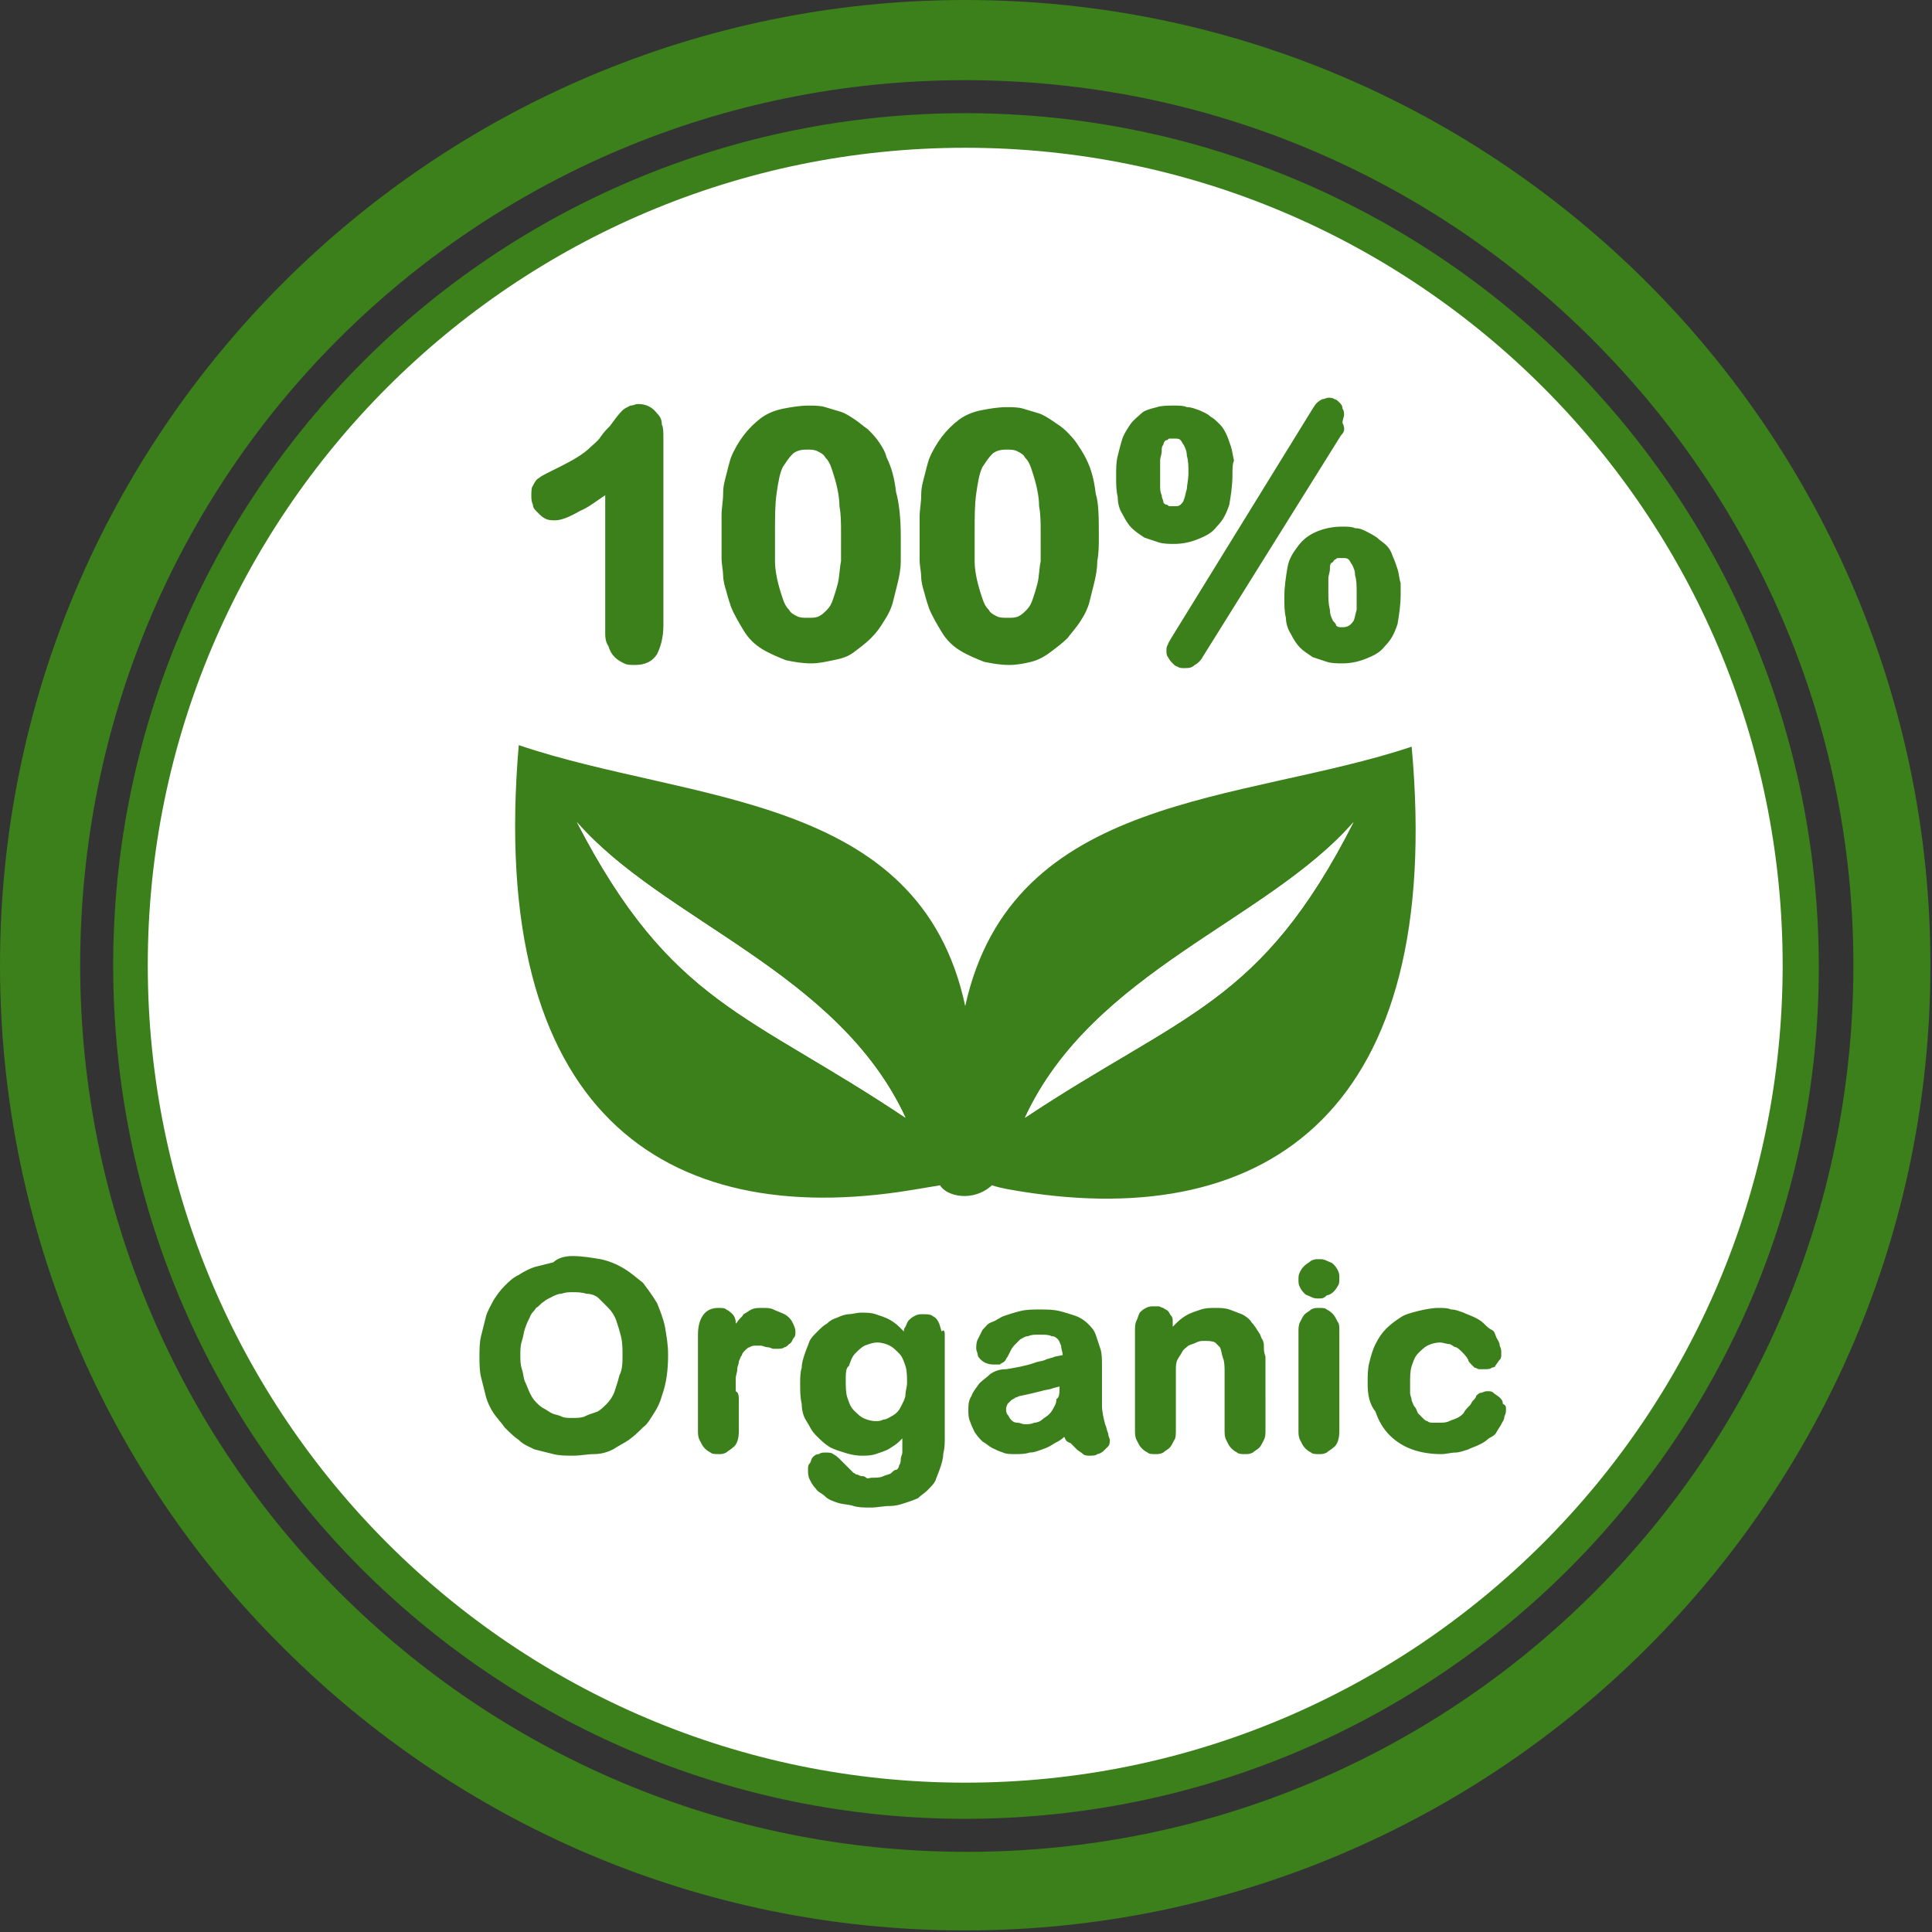 <?xml version="1.0" encoding="utf-8"?>
<!-- Generator: Adobe Illustrator 24.3.0, SVG Export Plug-In . SVG Version: 6.00 Build 0)  -->
<svg version="1.1" id="Layer_1" xmlns="http://www.w3.org/2000/svg" xmlns:xlink="http://www.w3.org/1999/xlink" x="0px" y="0px"
	 width="122.9px" height="122.9px" viewBox="0 0 122.9 122.9" style="enable-background:new 0 0 122.9 122.9;" xml:space="preserve"
	>
<rect x="0" y="0" width="122.9" height="122.9" fill="#333333" stroke="none"/>
<style type="text/css">
	.st0{fill:#3B801A;}
	.st1{fill-rule:evenodd;clip-rule:evenodd;fill:#FFFFFF;}
	.st2{fill-rule:evenodd;clip-rule:evenodd;fill:#3B801A;}
</style>
<g>
	<path class="st0" d="M61.4,0c17,0,32.3,6.9,43.4,18c11.1,11.1,18,26.5,18,43.4c0,17-6.9,32.3-18,43.4c-11.1,11.1-26.5,18-43.4,18
		c-17,0-32.3-6.9-43.4-18C6.9,93.8,0,78.4,0,61.4S6.9,29.1,18,18C29.1,6.9,44.5,0,61.4,0L61.4,0z M61.4,7.2c15,0,28.6,6.1,38.4,15.9
		c9.8,9.8,15.9,23.4,15.9,38.4S109.6,90,99.8,99.8s-23.4,15.9-38.4,15.9s-28.6-6.1-38.4-15.9C13.2,90,7.2,76.4,7.2,61.4
		s6.1-28.6,15.9-38.4C32.9,13.2,46.5,7.2,61.4,7.2L61.4,7.2z M61.4,9.4c28.7,0,52,23.3,52,52s-23.3,52-52,52s-52-23.3-52-52
		C9.4,32.7,32.7,9.4,61.4,9.4L61.4,9.4z M101.3,21.6C91.1,11.4,77,5.1,61.4,5.1s-29.7,6.3-39.9,16.5S5.1,45.9,5.1,61.4
		s6.3,29.7,16.5,39.9s24.3,16.5,39.9,16.5s29.7-6.3,39.9-16.5c10.2-10.2,16.5-24.3,16.5-39.9S111.5,31.8,101.3,21.6L101.3,21.6z"/>
	<path class="st1" d="M61.4,9.4c28.7,0,52,23.3,52,52s-23.3,52-52,52s-52-23.3-52-52C9.4,32.7,32.7,9.4,61.4,9.4L61.4,9.4z"/>
	<path class="st0" d="M38.5,40.2v-8.7c-0.6,0.4-1.1,0.8-1.6,1c-0.7,0.4-1.2,0.6-1.6,0.6c-0.2,0-0.4,0-0.6-0.1
		c-0.2-0.1-0.3-0.2-0.5-0.4c-0.2-0.2-0.3-0.3-0.3-0.5c-0.1-0.2-0.1-0.4-0.1-0.6c0-0.2,0-0.5,0.1-0.6c0.1-0.2,0.2-0.4,0.4-0.5l0,0
		c0.1-0.1,0.3-0.2,0.5-0.3l0.8-0.4c0.8-0.4,1.5-0.8,1.9-1.2c0.2-0.2,0.5-0.4,0.7-0.7s0.4-0.5,0.6-0.7c0.3-0.4,0.5-0.7,0.8-1
		c0.1-0.1,0.3-0.2,0.5-0.3c0.2,0,0.3-0.1,0.5-0.1c0.5,0,0.9,0.2,1.2,0.6c0.2,0.2,0.3,0.4,0.3,0.7c0.1,0.2,0.1,0.5,0.1,0.8v12
		c0,0.8-0.2,1.4-0.4,1.8c-0.3,0.5-0.8,0.7-1.4,0.7c-0.3,0-0.5,0-0.7-0.1c-0.2-0.1-0.4-0.2-0.6-0.4l0,0c-0.2-0.2-0.3-0.4-0.4-0.7
		C38.5,40.8,38.5,40.5,38.5,40.2L38.5,40.2z M57.3,34.1c0,0.6,0,1.1,0,1.6c0,0.5-0.1,1-0.2,1.4s-0.2,0.8-0.3,1.2s-0.3,0.8-0.5,1.1
		c-0.3,0.5-0.5,0.8-0.9,1.2c-0.3,0.3-0.7,0.6-1.1,0.9s-0.8,0.4-1.3,0.5c-0.5,0.1-0.9,0.2-1.4,0.2c-0.6,0-1.1-0.1-1.6-0.2
		c-0.5-0.2-1-0.4-1.5-0.7c-0.5-0.3-0.9-0.7-1.2-1.2c-0.3-0.5-0.6-1-0.8-1.5l0,0c-0.1-0.3-0.2-0.6-0.3-1c-0.1-0.3-0.2-0.7-0.2-1
		s-0.1-0.7-0.1-1.1c0-0.4,0-0.8,0-1.2c0-0.5,0-1,0-1.5v0c0-0.5,0.1-0.9,0.1-1.4s0.1-0.8,0.2-1.2s0.2-0.8,0.3-1.1l0,0
		c0.2-0.5,0.5-1,0.8-1.4c0.3-0.4,0.7-0.8,1.1-1.1c0.4-0.3,0.9-0.5,1.4-0.6s1.1-0.2,1.6-0.2c0.4,0,0.8,0,1.1,0.1
		c0.3,0.1,0.7,0.2,1,0.3l0,0c0.3,0.1,0.6,0.3,0.9,0.5c0.3,0.2,0.5,0.4,0.8,0.6c0.2,0.2,0.5,0.5,0.7,0.8c0.2,0.3,0.4,0.6,0.5,1l0,0
		c0.3,0.6,0.5,1.3,0.6,2.2v0C57.2,32,57.3,33,57.3,34.1L57.3,34.1z M53.5,33.9c0-0.6,0-1.2-0.1-1.7c0-0.5-0.1-1-0.2-1.4v0
		c-0.1-0.4-0.2-0.7-0.3-1c-0.1-0.3-0.2-0.5-0.4-0.7c-0.1-0.2-0.3-0.3-0.5-0.4l0,0c-0.2-0.1-0.4-0.1-0.7-0.1c-0.4,0-0.7,0.1-0.9,0.3
		l0,0c-0.2,0.2-0.4,0.5-0.6,0.8c-0.2,0.4-0.3,1-0.4,1.7c-0.1,0.7-0.1,1.5-0.1,2.5c0,0.7,0,1.2,0,1.8c0,0.5,0.1,1,0.2,1.4
		c0.1,0.4,0.2,0.7,0.3,1c0.1,0.3,0.2,0.5,0.4,0.7c0.1,0.2,0.3,0.3,0.5,0.4c0.2,0.1,0.4,0.1,0.7,0.1c0.3,0,0.5,0,0.7-0.1
		c0.2-0.1,0.3-0.2,0.5-0.4c0.2-0.2,0.3-0.4,0.4-0.7c0.1-0.3,0.2-0.6,0.3-1c0.1-0.4,0.1-0.9,0.2-1.4C53.5,35.1,53.5,34.5,53.5,33.9
		L53.5,33.9z M69.9,34.1c0,0.6,0,1.1-0.1,1.6c0,0.5-0.1,1-0.2,1.4c-0.1,0.4-0.2,0.8-0.3,1.2s-0.3,0.8-0.5,1.1
		c-0.3,0.5-0.6,0.8-0.9,1.2c-0.3,0.3-0.7,0.6-1.1,0.9S66,42,65.6,42.1s-0.9,0.2-1.4,0.2c-0.6,0-1.1-0.1-1.6-0.2
		c-0.5-0.2-1-0.4-1.5-0.7c-0.5-0.3-0.9-0.7-1.2-1.2c-0.3-0.5-0.6-1-0.8-1.5l0,0c-0.1-0.3-0.2-0.6-0.3-1c-0.1-0.3-0.2-0.7-0.2-1
		s-0.1-0.7-0.1-1.1c0-0.4,0-0.8,0-1.2c0-0.5,0-1,0-1.5v0c0-0.5,0.1-0.9,0.1-1.4s0.1-0.8,0.2-1.2s0.2-0.8,0.3-1.1l0,0
		c0.2-0.5,0.5-1,0.8-1.4c0.3-0.4,0.7-0.8,1.1-1.1c0.4-0.3,0.9-0.5,1.4-0.6s1.1-0.2,1.6-0.2c0.4,0,0.8,0,1.1,0.1
		c0.3,0.1,0.7,0.2,1,0.3l0,0c0.3,0.1,0.6,0.3,0.9,0.5c0.3,0.2,0.6,0.4,0.8,0.6c0.2,0.2,0.5,0.5,0.7,0.8s0.4,0.6,0.6,1l0,0
		c0.3,0.6,0.5,1.3,0.6,2.2v0C69.9,32,69.9,33,69.9,34.1L69.9,34.1z M66.2,33.9c0-0.6,0-1.2-0.1-1.7c0-0.5-0.1-1-0.2-1.4v0
		c-0.1-0.4-0.2-0.7-0.3-1c-0.1-0.3-0.2-0.5-0.4-0.7c-0.1-0.2-0.3-0.3-0.5-0.4l0,0c-0.2-0.1-0.4-0.1-0.7-0.1c-0.4,0-0.7,0.1-0.9,0.3
		l0,0c-0.2,0.2-0.4,0.5-0.6,0.8c-0.2,0.4-0.3,1-0.4,1.7c-0.1,0.7-0.1,1.5-0.1,2.5c0,0.7,0,1.2,0,1.8c0,0.5,0.1,1,0.2,1.4
		c0.1,0.4,0.2,0.7,0.3,1c0.1,0.3,0.2,0.5,0.4,0.7c0.1,0.2,0.3,0.3,0.5,0.4c0.2,0.1,0.4,0.1,0.7,0.1c0.3,0,0.5,0,0.7-0.1
		c0.2-0.1,0.3-0.2,0.5-0.4c0.2-0.2,0.3-0.4,0.4-0.7c0.1-0.3,0.2-0.6,0.3-1c0.1-0.4,0.1-0.9,0.2-1.4C66.2,35.1,66.2,34.5,66.2,33.9
		L66.2,33.9z M78.4,30.2c0,0.7-0.1,1.3-0.2,1.9c-0.2,0.6-0.4,1-0.8,1.4l0,0c-0.3,0.4-0.7,0.6-1.2,0.8s-1,0.3-1.5,0.3
		c-0.3,0-0.7,0-1-0.1c-0.3-0.1-0.6-0.2-0.9-0.3c-0.3-0.2-0.6-0.4-0.8-0.6c-0.2-0.2-0.4-0.5-0.6-0.9l0,0c-0.2-0.3-0.3-0.7-0.3-1.1
		c-0.1-0.4-0.1-0.8-0.1-1.3c0-0.5,0-0.9,0.1-1.3c0.1-0.4,0.2-0.8,0.3-1.1l0,0c0.1-0.3,0.3-0.6,0.5-0.9c0.2-0.3,0.5-0.5,0.7-0.7
		s0.6-0.3,1-0.4h0c0.3-0.1,0.7-0.1,1.1-0.1c0.3,0,0.6,0,0.8,0.1c0.3,0,0.5,0.1,0.8,0.2c0.2,0.1,0.5,0.2,0.7,0.4
		c0.2,0.1,0.4,0.3,0.6,0.5l0,0c0.2,0.2,0.3,0.4,0.4,0.6c0.1,0.2,0.2,0.5,0.3,0.8l0,0c0.1,0.3,0.1,0.5,0.2,0.9
		C78.4,29.5,78.4,29.8,78.4,30.2L78.4,30.2z M75.6,30.1c0-0.4,0-0.8-0.1-1.1v0c0-0.3-0.1-0.5-0.2-0.7l0,0c-0.1-0.1-0.1-0.2-0.2-0.3
		l0,0c-0.1-0.1-0.2-0.1-0.4-0.1c-0.1,0-0.2,0-0.3,0c-0.1,0-0.1,0.1-0.2,0.1S74,28.2,74,28.3l0,0c-0.1,0.1-0.1,0.2-0.1,0.4
		c0,0.2-0.1,0.4-0.1,0.6l0,0.8l0,0.8c0,0.2,0,0.4,0.1,0.6c0,0.2,0.1,0.3,0.1,0.4c0,0.1,0.1,0.2,0.2,0.2l0,0c0.1,0,0.1,0.1,0.2,0.1
		c0.1,0,0.2,0,0.3,0c0.2,0,0.3,0,0.4-0.1c0.1-0.1,0.2-0.2,0.2-0.3l0,0c0.1-0.2,0.1-0.4,0.2-0.7C75.5,30.9,75.6,30.5,75.6,30.1
		L75.6,30.1z M89.1,37.8c0,0.7-0.1,1.3-0.2,1.9c-0.2,0.6-0.4,1-0.8,1.4l0,0c-0.3,0.4-0.7,0.6-1.2,0.8s-1,0.3-1.5,0.3
		c-0.3,0-0.7,0-1-0.1l0,0c-0.3-0.1-0.6-0.2-0.9-0.3c-0.3-0.2-0.6-0.4-0.8-0.6c-0.2-0.2-0.4-0.5-0.6-0.9l0,0c-0.2-0.3-0.3-0.7-0.3-1
		c-0.1-0.4-0.1-0.8-0.1-1.3c0-0.7,0.1-1.3,0.2-1.9c0.1-0.6,0.4-1,0.7-1.4c0.3-0.4,0.7-0.7,1.2-0.9c0.5-0.2,1-0.3,1.6-0.3
		c0.3,0,0.6,0,0.8,0.1h0c0.3,0,0.5,0.1,0.7,0.2c0.2,0.1,0.4,0.2,0.7,0.4c0.2,0.2,0.4,0.3,0.6,0.5c0.2,0.2,0.3,0.4,0.4,0.7l0,0
		c0.1,0.2,0.2,0.5,0.3,0.8l0,0c0.1,0.3,0.1,0.6,0.2,0.9C89.1,37.1,89.1,37.4,89.1,37.8L89.1,37.8z M86.3,37.7c0-0.4,0-0.8-0.1-1.1
		c0-0.3-0.1-0.5-0.2-0.7c-0.1-0.1-0.1-0.2-0.2-0.3l0,0c-0.1-0.1-0.2-0.1-0.4-0.1c-0.1,0-0.2,0-0.3,0s-0.1,0.1-0.2,0.1
		c-0.1,0.1-0.1,0.2-0.2,0.2c-0.1,0.1-0.1,0.2-0.1,0.4v0c0,0.2-0.1,0.4-0.1,0.6c0,0.2,0,0.5,0,0.8c0,0.5,0,0.8,0.1,1.2v0
		c0,0.3,0.1,0.5,0.2,0.7c0.1,0.1,0.2,0.2,0.2,0.3c0.1,0.1,0.2,0.1,0.4,0.1c0.3,0,0.5-0.1,0.7-0.4c0.1-0.2,0.1-0.4,0.2-0.7
		C86.3,38.5,86.3,38.1,86.3,37.7L86.3,37.7z M85.3,27.7l-8.8,14.1c-0.1,0.2-0.3,0.4-0.5,0.5c-0.2,0.2-0.4,0.2-0.7,0.2
		c-0.1,0-0.3,0-0.4-0.1c-0.1,0-0.2-0.1-0.3-0.2c-0.1-0.1-0.2-0.2-0.3-0.4l0,0c-0.1-0.1-0.1-0.3-0.1-0.4c0-0.1,0-0.3,0.1-0.4
		c0-0.1,0.1-0.2,0.2-0.4l9-14.6l0.2-0.3c0.1-0.1,0.2-0.2,0.4-0.3l0,0c0.1,0,0.3-0.1,0.4-0.1s0.3,0,0.4,0.1l0,0
		c0.1,0,0.2,0.1,0.3,0.2l0,0c0.1,0.1,0.2,0.2,0.2,0.4c0.1,0.1,0.1,0.3,0.1,0.4c0,0.1-0.1,0.3-0.1,0.5C85.6,27.3,85.5,27.5,85.3,27.7
		L85.3,27.7z"/>
	<path class="st2" d="M63.1,75.4c0.6,0.2,1.3,0.3,1.9,0.4c15.7,2.5,26.9-5.2,24.8-28.3C79,51.1,64.4,50.4,61.4,64
		C58.5,50.4,43.9,51.1,33,47.4c-2,23.3,9.2,30.9,25,28.3c0.6-0.1,1.2-0.2,1.8-0.3C60.2,76.1,61.9,76.5,63.1,75.4L63.1,75.4z
		 M57.6,71.1c-4.3-9.3-15.4-12.5-20.9-18.8C42.7,63.9,47.6,64.4,57.6,71.1L57.6,71.1L57.6,71.1z M65.2,71.1
		c4.3-9.3,15.4-12.5,20.9-18.8C80.2,63.9,75.3,64.4,65.2,71.1L65.2,71.1L65.2,71.1z"/>
	<path class="st1" d="M65.2,71.1c4.3-9.3,15.4-12.5,20.9-18.8C80.2,63.9,75.3,64.4,65.2,71.1L65.2,71.1L65.2,71.1z"/>
	<path class="st1" d="M57.6,71.1c-4.3-9.3-15.4-12.5-20.9-18.8C42.7,63.9,47.6,64.4,57.6,71.1L57.6,71.1L57.6,71.1z"/>
	<path class="st0" d="M36.4,79.9c0.6,0,1.2,0.1,1.8,0.2c0.5,0.1,1,0.3,1.5,0.6l0,0c0.5,0.3,0.8,0.6,1.2,0.9c0.3,0.4,0.6,0.8,0.9,1.3
		c0.2,0.5,0.4,1,0.5,1.5c0.1,0.6,0.2,1.1,0.2,1.8c0,0.9-0.1,1.8-0.4,2.6c-0.1,0.4-0.3,0.8-0.5,1.1s-0.4,0.7-0.7,0.9
		c-0.3,0.3-0.5,0.5-0.9,0.8c-0.3,0.2-0.7,0.4-1,0.6h0c-0.4,0.2-0.8,0.3-1.2,0.3s-0.9,0.1-1.3,0.1c-0.5,0-0.9,0-1.3-0.1
		s-0.8-0.2-1.2-0.3c-0.4-0.2-0.7-0.3-1-0.6c-0.3-0.2-0.6-0.5-0.9-0.8l0,0c-0.2-0.3-0.5-0.6-0.7-0.9c-0.2-0.3-0.4-0.7-0.5-1.1
		s-0.2-0.8-0.3-1.2c-0.1-0.4-0.1-0.9-0.1-1.3s0-0.9,0.1-1.3c0.1-0.4,0.2-0.8,0.3-1.2l0,0c0.1-0.4,0.3-0.7,0.5-1.1
		c0.2-0.3,0.4-0.6,0.7-0.9c0.3-0.3,0.5-0.5,0.9-0.7c0.3-0.2,0.7-0.4,1-0.5h0c0.4-0.1,0.8-0.2,1.2-0.3C35.5,80,36,79.9,36.4,79.9
		L36.4,79.9z M39.6,86.2c0-0.4,0-0.8-0.1-1.2s-0.2-0.7-0.3-1v0c-0.1-0.3-0.3-0.6-0.5-0.8c-0.2-0.2-0.4-0.4-0.6-0.6
		c-0.2-0.2-0.5-0.3-0.8-0.3c-0.3-0.1-0.6-0.1-0.9-0.1c-0.2,0-0.4,0-0.7,0.1c-0.2,0-0.4,0.1-0.6,0.2h0c-0.2,0.1-0.4,0.2-0.5,0.3
		c-0.2,0.1-0.3,0.3-0.5,0.4c-0.1,0.2-0.3,0.3-0.4,0.6c-0.1,0.2-0.2,0.4-0.3,0.7c-0.1,0.3-0.1,0.5-0.2,0.8s-0.1,0.6-0.1,0.9
		c0,0.3,0,0.6,0.1,0.9s0.1,0.6,0.2,0.8s0.2,0.5,0.3,0.7s0.2,0.4,0.4,0.6s0.3,0.3,0.5,0.4c0.2,0.1,0.3,0.2,0.5,0.3l0,0
		c0.2,0.1,0.4,0.1,0.6,0.2s0.4,0.1,0.7,0.1c0.3,0,0.6,0,0.8-0.1s0.5-0.2,0.8-0.3h0c0.2-0.1,0.4-0.3,0.6-0.5c0.2-0.2,0.4-0.5,0.5-0.8
		v0c0.1-0.3,0.2-0.6,0.3-1C39.6,87.1,39.6,86.7,39.6,86.2L39.6,86.2z M47,89.2V91c0,0.5-0.1,0.9-0.4,1.1c-0.1,0.1-0.3,0.2-0.4,0.3
		c-0.2,0.1-0.3,0.1-0.5,0.1c-0.2,0-0.4,0-0.5-0.1c-0.2-0.1-0.3-0.2-0.4-0.3s-0.2-0.3-0.3-0.5c-0.1-0.2-0.1-0.4-0.1-0.6v-6.1
		c0-0.5,0.1-0.9,0.3-1.2c0.2-0.3,0.5-0.5,1-0.5c0.2,0,0.4,0,0.5,0.1h0c0.2,0.1,0.3,0.2,0.4,0.3v0c0.1,0.1,0.2,0.3,0.2,0.5l0,0.1
		l0.1-0.1c0.1-0.2,0.3-0.3,0.4-0.5c0.2-0.1,0.3-0.2,0.5-0.3c0.2-0.1,0.4-0.1,0.7-0.1s0.5,0,0.7,0.1c0.2,0.1,0.5,0.2,0.7,0.3l0,0
		c0.2,0.1,0.4,0.3,0.5,0.5l0,0c0.1,0.2,0.2,0.4,0.2,0.6c0,0.2,0,0.3-0.1,0.4c-0.1,0.1-0.1,0.3-0.3,0.4l0,0c-0.1,0.1-0.2,0.2-0.3,0.2
		c-0.1,0.1-0.3,0.1-0.4,0.1c-0.1,0-0.1,0-0.3,0c-0.1,0-0.2-0.1-0.4-0.1h0c-0.1,0-0.3-0.1-0.4-0.1c-0.1,0-0.2,0-0.3,0
		c-0.1,0-0.3,0-0.4,0.1c-0.1,0-0.2,0.1-0.3,0.2h0c-0.1,0.1-0.2,0.2-0.2,0.3c-0.1,0.1-0.1,0.2-0.2,0.4v0c0,0.2-0.1,0.3-0.1,0.5
		c0,0.2-0.1,0.4-0.1,0.6l0,0c0,0.2,0,0.5,0,0.8C47,88.6,47,88.8,47,89.2L47,89.2z M60.1,85v6.4c0,0.4,0,0.7-0.1,1.1
		c0,0.3-0.1,0.6-0.2,0.9v0c-0.1,0.3-0.2,0.5-0.3,0.8l0,0c-0.1,0.2-0.3,0.4-0.5,0.6l0,0c-0.2,0.2-0.4,0.3-0.6,0.5
		c-0.2,0.1-0.5,0.2-0.8,0.3c-0.3,0.1-0.6,0.2-1,0.2c-0.4,0-0.8,0.1-1.2,0.1c-0.4,0-0.8,0-1.1-0.1c-0.3-0.1-0.7-0.1-1-0.2
		c-0.3-0.1-0.6-0.2-0.8-0.4c-0.2-0.2-0.5-0.3-0.6-0.5c-0.2-0.2-0.3-0.4-0.4-0.6s-0.1-0.4-0.1-0.6c0-0.2,0-0.3,0.1-0.4
		s0.1-0.3,0.2-0.4l0,0c0.1-0.1,0.2-0.2,0.4-0.2c0.1-0.1,0.3-0.1,0.4-0.1c0.2,0,0.4,0,0.5,0.1c0.2,0.1,0.3,0.2,0.5,0.4l0.4,0.4
		c0.1,0.1,0.1,0.1,0.2,0.2c0.1,0.1,0.1,0.1,0.2,0.2h0c0.1,0,0.1,0.1,0.2,0.1h0c0.1,0,0.2,0.1,0.3,0.1h0c0.1,0,0.2,0,0.3,0.1
		s0.2,0,0.4,0c0.3,0,0.5,0,0.7-0.1s0.4-0.1,0.5-0.2h0c0.1-0.1,0.2-0.2,0.3-0.2s0.2-0.2,0.2-0.3c0.1-0.1,0.1-0.3,0.1-0.4
		c0-0.1,0.1-0.3,0.1-0.4c0-0.2,0-0.4,0-0.6l0-0.3c-0.1,0.1-0.1,0.1-0.2,0.2c-0.2,0.2-0.4,0.3-0.7,0.5h0c-0.2,0.1-0.5,0.2-0.8,0.3
		c-0.3,0.1-0.6,0.1-0.9,0.1c-0.4,0-0.8-0.1-1.1-0.2s-0.7-0.2-1-0.4s-0.5-0.4-0.8-0.7s-0.4-0.6-0.6-0.9c-0.2-0.3-0.3-0.7-0.3-1.1
		c-0.1-0.4-0.1-0.8-0.1-1.3c0-0.3,0-0.7,0.1-1c0-0.3,0.1-0.6,0.2-0.9c0.1-0.3,0.2-0.5,0.3-0.8c0.1-0.2,0.3-0.4,0.5-0.6
		c0.2-0.2,0.4-0.4,0.6-0.5c0.2-0.2,0.4-0.3,0.7-0.4h0c0.2-0.1,0.5-0.2,0.7-0.2s0.5-0.1,0.8-0.1c0.3,0,0.6,0,0.9,0.1
		c0.3,0.1,0.6,0.2,0.8,0.3c0.2,0.1,0.5,0.3,0.7,0.5l0,0c0.1,0.1,0.2,0.2,0.3,0.3c0-0.1,0-0.2,0.1-0.3c0.1-0.2,0.1-0.3,0.2-0.4
		c0.1-0.1,0.2-0.2,0.4-0.3c0.2-0.1,0.3-0.1,0.5-0.1c0.2,0,0.5,0,0.6,0.1c0.2,0.1,0.3,0.2,0.4,0.4c0.1,0.2,0.1,0.3,0.2,0.6
		C60.1,84.5,60.1,84.8,60.1,85L60.1,85z M53.8,87.8c0,0.4,0,0.8,0.1,1.1c0.1,0.3,0.2,0.6,0.4,0.8s0.4,0.4,0.6,0.5
		c0.2,0.1,0.5,0.2,0.8,0.2c0.2,0,0.3,0,0.5-0.1c0.2,0,0.3-0.1,0.5-0.2c0.2-0.1,0.3-0.2,0.4-0.3c0.1-0.1,0.2-0.3,0.3-0.5l0,0
		c0.1-0.2,0.2-0.4,0.2-0.6s0.1-0.5,0.1-0.7c0-0.4,0-0.8-0.1-1.1c-0.1-0.3-0.2-0.6-0.4-0.8l0,0c-0.2-0.2-0.4-0.4-0.6-0.5
		c-0.2-0.1-0.5-0.2-0.8-0.2c-0.3,0-0.5,0.1-0.8,0.2c-0.2,0.1-0.4,0.3-0.6,0.5c-0.2,0.2-0.3,0.5-0.4,0.8C53.8,87,53.8,87.4,53.8,87.8
		L53.8,87.8z M67.7,91.4c-0.2,0.2-0.4,0.3-0.6,0.4c-0.3,0.2-0.5,0.3-0.8,0.4h0c-0.3,0.1-0.5,0.2-0.8,0.2c-0.3,0.1-0.6,0.1-0.9,0.1
		c-0.3,0-0.6,0-0.8-0.1c-0.3-0.1-0.5-0.2-0.7-0.3c-0.2-0.1-0.4-0.3-0.6-0.4l0,0c-0.2-0.2-0.3-0.3-0.5-0.6c-0.1-0.2-0.2-0.4-0.3-0.7
		c-0.1-0.2-0.1-0.5-0.1-0.7c0-0.3,0-0.6,0.2-0.9c0.1-0.3,0.3-0.5,0.5-0.8l0,0c0.2-0.2,0.5-0.4,0.7-0.6c0.3-0.2,0.6-0.3,1-0.3
		c0.6-0.1,1.2-0.2,1.8-0.4c0.2-0.1,0.5-0.1,0.7-0.2c0.2-0.1,0.4-0.1,0.6-0.2l0.5-0.1c0-0.2-0.1-0.4-0.1-0.6
		c-0.1-0.2-0.1-0.3-0.2-0.4l0,0c-0.1-0.1-0.2-0.2-0.4-0.2c-0.2-0.1-0.4-0.1-0.8-0.1c-0.3,0-0.5,0-0.7,0.1c-0.2,0-0.3,0.1-0.5,0.2h0
		c-0.1,0.1-0.2,0.2-0.3,0.3s-0.2,0.2-0.3,0.4l-0.2,0.4c-0.1,0.1-0.1,0.2-0.2,0.3l0,0c-0.1,0.1-0.2,0.1-0.3,0.2c-0.1,0-0.2,0-0.4,0
		c-0.3,0-0.6-0.1-0.8-0.3l0,0c-0.1-0.1-0.2-0.2-0.2-0.3l0,0c0-0.1-0.1-0.3-0.1-0.4c0-0.2,0-0.4,0.1-0.6c0.1-0.2,0.2-0.4,0.3-0.6
		c0.2-0.2,0.3-0.4,0.6-0.5s0.5-0.3,0.8-0.4c0.3-0.1,0.6-0.2,1-0.3s0.8-0.1,1.2-0.1c0.5,0,0.9,0,1.3,0.1s0.7,0.2,1,0.3
		c0.3,0.1,0.6,0.3,0.8,0.5l0,0c0.2,0.2,0.4,0.4,0.5,0.7s0.2,0.6,0.3,0.9c0.1,0.3,0.1,0.7,0.1,1.1c0,0.8,0,1.7,0,2.5
		c0,0.4,0.1,0.8,0.2,1.2c0.1,0.2,0.1,0.4,0.2,0.6c0,0.2,0.1,0.3,0.1,0.4c0,0.1,0,0.3-0.1,0.4l0,0c-0.1,0.1-0.2,0.2-0.3,0.3
		c-0.1,0.1-0.3,0.2-0.4,0.2c-0.1,0.1-0.3,0.1-0.5,0.1c-0.1,0-0.3,0-0.4-0.1c-0.1-0.1-0.3-0.2-0.4-0.3c-0.1-0.1-0.2-0.2-0.4-0.4
		C67.8,91.7,67.8,91.6,67.7,91.4L67.7,91.4z M67.4,88.2L67,88.3c-0.2,0.1-0.5,0.1-0.8,0.2c-0.4,0.1-0.8,0.2-1.3,0.3
		c-0.1,0-0.2,0.1-0.3,0.1c-0.1,0.1-0.2,0.1-0.3,0.2c-0.1,0.1-0.2,0.2-0.2,0.2s-0.1,0.2-0.1,0.3c0,0.1,0,0.3,0.1,0.4
		c0.1,0.1,0.1,0.2,0.2,0.3c0.1,0.1,0.2,0.2,0.4,0.2s0.3,0.1,0.5,0.1c0.2,0,0.4,0,0.6-0.1c0.2,0,0.4-0.1,0.5-0.2s0.3-0.2,0.4-0.3
		s0.2-0.2,0.3-0.4l0,0c0.1-0.2,0.2-0.3,0.2-0.6C67.4,88.9,67.4,88.6,67.4,88.2L67.4,88.2L67.4,88.2z M74.6,84.4
		c0.1-0.1,0.2-0.2,0.3-0.3c0.2-0.2,0.5-0.4,0.7-0.5s0.5-0.2,0.8-0.3c0.3-0.1,0.6-0.1,0.9-0.1c0.3,0,0.6,0,0.9,0.1
		c0.3,0.1,0.5,0.2,0.8,0.3l0,0c0.2,0.1,0.5,0.3,0.6,0.5l0,0c0.2,0.2,0.3,0.4,0.5,0.7l0,0c0.1,0.1,0.1,0.3,0.2,0.4
		c0.1,0.2,0.1,0.3,0.1,0.5v0c0,0.2,0,0.3,0.1,0.6c0,0.2,0,0.4,0,0.7V91c0,0.2,0,0.4-0.1,0.6c-0.1,0.2-0.2,0.4-0.3,0.5
		c-0.1,0.1-0.3,0.2-0.4,0.3c-0.2,0.1-0.3,0.1-0.5,0.1c-0.2,0-0.4,0-0.5-0.1c-0.2-0.1-0.3-0.2-0.4-0.3l0,0c-0.1-0.1-0.2-0.3-0.3-0.5
		c-0.1-0.2-0.1-0.4-0.1-0.6v-3.7c0-0.3,0-0.7-0.1-0.9c-0.1-0.3-0.1-0.5-0.2-0.7l0,0c-0.1-0.1-0.2-0.2-0.3-0.3l0,0
		c-0.2-0.1-0.4-0.1-0.7-0.1c-0.2,0-0.3,0-0.5,0.1s-0.3,0.1-0.5,0.2c-0.1,0.1-0.3,0.2-0.4,0.4s-0.2,0.3-0.3,0.5
		c-0.1,0.2-0.1,0.4-0.1,0.7c0,0.3,0,0.7,0,1.1V91c0,0.2,0,0.5-0.1,0.6c-0.1,0.2-0.2,0.4-0.3,0.5c-0.1,0.1-0.3,0.2-0.4,0.3l0,0
		c-0.2,0.1-0.3,0.1-0.5,0.1c-0.2,0-0.4,0-0.5-0.1l0,0c-0.2-0.1-0.3-0.2-0.4-0.3c-0.1-0.1-0.2-0.3-0.3-0.5c-0.1-0.2-0.1-0.4-0.1-0.6
		v-6.4c0-0.2,0-0.4,0.1-0.6c0.1-0.2,0.1-0.3,0.2-0.5l0,0c0.1-0.1,0.2-0.2,0.4-0.3c0.2-0.1,0.3-0.1,0.5-0.1c0.1,0,0.2,0,0.3,0
		s0.2,0.1,0.3,0.1c0.1,0.1,0.2,0.1,0.3,0.2c0.1,0.1,0.1,0.2,0.2,0.3c0.1,0.1,0.1,0.2,0.1,0.4L74.6,84.4L74.6,84.4z M85.2,84.7V91
		c0,0.5-0.1,0.9-0.4,1.1c-0.1,0.1-0.3,0.2-0.4,0.3h0c-0.2,0.1-0.3,0.1-0.5,0.1c-0.2,0-0.4,0-0.5-0.1c-0.2-0.1-0.3-0.2-0.4-0.3
		c-0.1-0.1-0.2-0.3-0.3-0.5c-0.1-0.2-0.1-0.4-0.1-0.6v-6.3c0-0.2,0-0.4,0.1-0.6c0.1-0.2,0.2-0.4,0.3-0.5c0.1-0.1,0.3-0.2,0.4-0.3
		c0.2-0.1,0.3-0.1,0.5-0.1s0.4,0,0.5,0.1c0.2,0.1,0.3,0.2,0.4,0.3c0.1,0.1,0.2,0.3,0.3,0.5C85.2,84.2,85.2,84.4,85.2,84.7L85.2,84.7
		z M83.9,82.6c-0.2,0-0.3,0-0.5-0.1s-0.3-0.1-0.4-0.2l0,0c-0.1-0.1-0.2-0.2-0.3-0.4s-0.1-0.3-0.1-0.5c0-0.2,0-0.3,0.1-0.5
		s0.2-0.3,0.3-0.4c0.1-0.1,0.3-0.2,0.4-0.3c0.2-0.1,0.3-0.1,0.5-0.1c0.2,0,0.3,0,0.5,0.1s0.3,0.1,0.4,0.2c0.1,0.1,0.2,0.2,0.3,0.4
		c0.1,0.2,0.1,0.3,0.1,0.5c0,0.2,0,0.4-0.1,0.5c-0.1,0.2-0.2,0.3-0.3,0.4c-0.1,0.1-0.3,0.2-0.4,0.2C84.2,82.6,84.1,82.6,83.9,82.6
		L83.9,82.6z M95.8,89.6c0,0.2,0,0.3-0.1,0.5c0,0.2-0.1,0.3-0.2,0.5v0c-0.1,0.2-0.2,0.3-0.3,0.5l0,0c-0.1,0.2-0.3,0.3-0.5,0.4
		c-0.2,0.2-0.4,0.3-0.6,0.4c-0.2,0.1-0.5,0.2-0.7,0.3c-0.3,0.1-0.6,0.2-0.8,0.2c-0.3,0-0.6,0.1-0.9,0.1c-1.4,0-2.5-0.4-3.3-1.2
		c-0.4-0.4-0.7-0.9-0.9-1.5C87.1,89.3,87,88.7,87,88c0-0.5,0-0.9,0.1-1.3s0.2-0.8,0.4-1.2s0.4-0.7,0.7-1s0.6-0.5,0.9-0.7
		c0.3-0.2,0.7-0.3,1.1-0.4c0.4-0.1,0.9-0.2,1.3-0.2c0.3,0,0.6,0,0.8,0.1c0.3,0,0.5,0.1,0.8,0.2c0.2,0.1,0.5,0.2,0.7,0.3
		c0.2,0.1,0.4,0.2,0.6,0.4s0.3,0.3,0.5,0.4s0.2,0.3,0.3,0.5l0,0c0.1,0.2,0.2,0.3,0.2,0.5c0.1,0.2,0.1,0.3,0.1,0.5
		c0,0.2,0,0.3-0.1,0.4s-0.2,0.3-0.3,0.4C95.2,86.9,95,87,94.9,87c-0.1,0.1-0.3,0.1-0.5,0.1c-0.1,0-0.2,0-0.3,0s-0.2-0.1-0.3-0.1
		c-0.1-0.1-0.1-0.1-0.2-0.2c-0.1-0.1-0.2-0.2-0.2-0.3v0c-0.1-0.2-0.3-0.4-0.4-0.5s-0.3-0.3-0.4-0.3s-0.3-0.2-0.4-0.2
		c-0.2,0-0.4-0.1-0.6-0.1c-0.3,0-0.6,0.1-0.8,0.2s-0.4,0.3-0.6,0.5c-0.2,0.2-0.3,0.5-0.4,0.8c-0.1,0.3-0.1,0.7-0.1,1.1
		c0,0.2,0,0.4,0,0.6c0,0.2,0.1,0.3,0.1,0.5c0.1,0.2,0.1,0.3,0.2,0.4l0,0c0.1,0.1,0.1,0.2,0.2,0.4c0.1,0.1,0.2,0.2,0.3,0.3
		c0.1,0.1,0.2,0.2,0.3,0.2c0.1,0.1,0.2,0.1,0.4,0.1c0.1,0,0.3,0,0.4,0c0.2,0,0.4,0,0.6-0.1s0.3-0.1,0.5-0.2s0.3-0.2,0.4-0.3
		c0.1-0.2,0.2-0.3,0.4-0.5v0c0.1-0.1,0.1-0.2,0.2-0.3l0,0c0.1-0.1,0.2-0.2,0.2-0.3h0c0.1-0.1,0.2-0.2,0.3-0.2h0
		c0.1,0,0.2-0.1,0.4-0.1c0.2,0,0.3,0,0.4,0.1s0.3,0.2,0.4,0.3c0.1,0.1,0.2,0.2,0.2,0.4l0,0C95.8,89.4,95.8,89.5,95.8,89.6L95.8,89.6
		z"/>
</g>
</svg>

